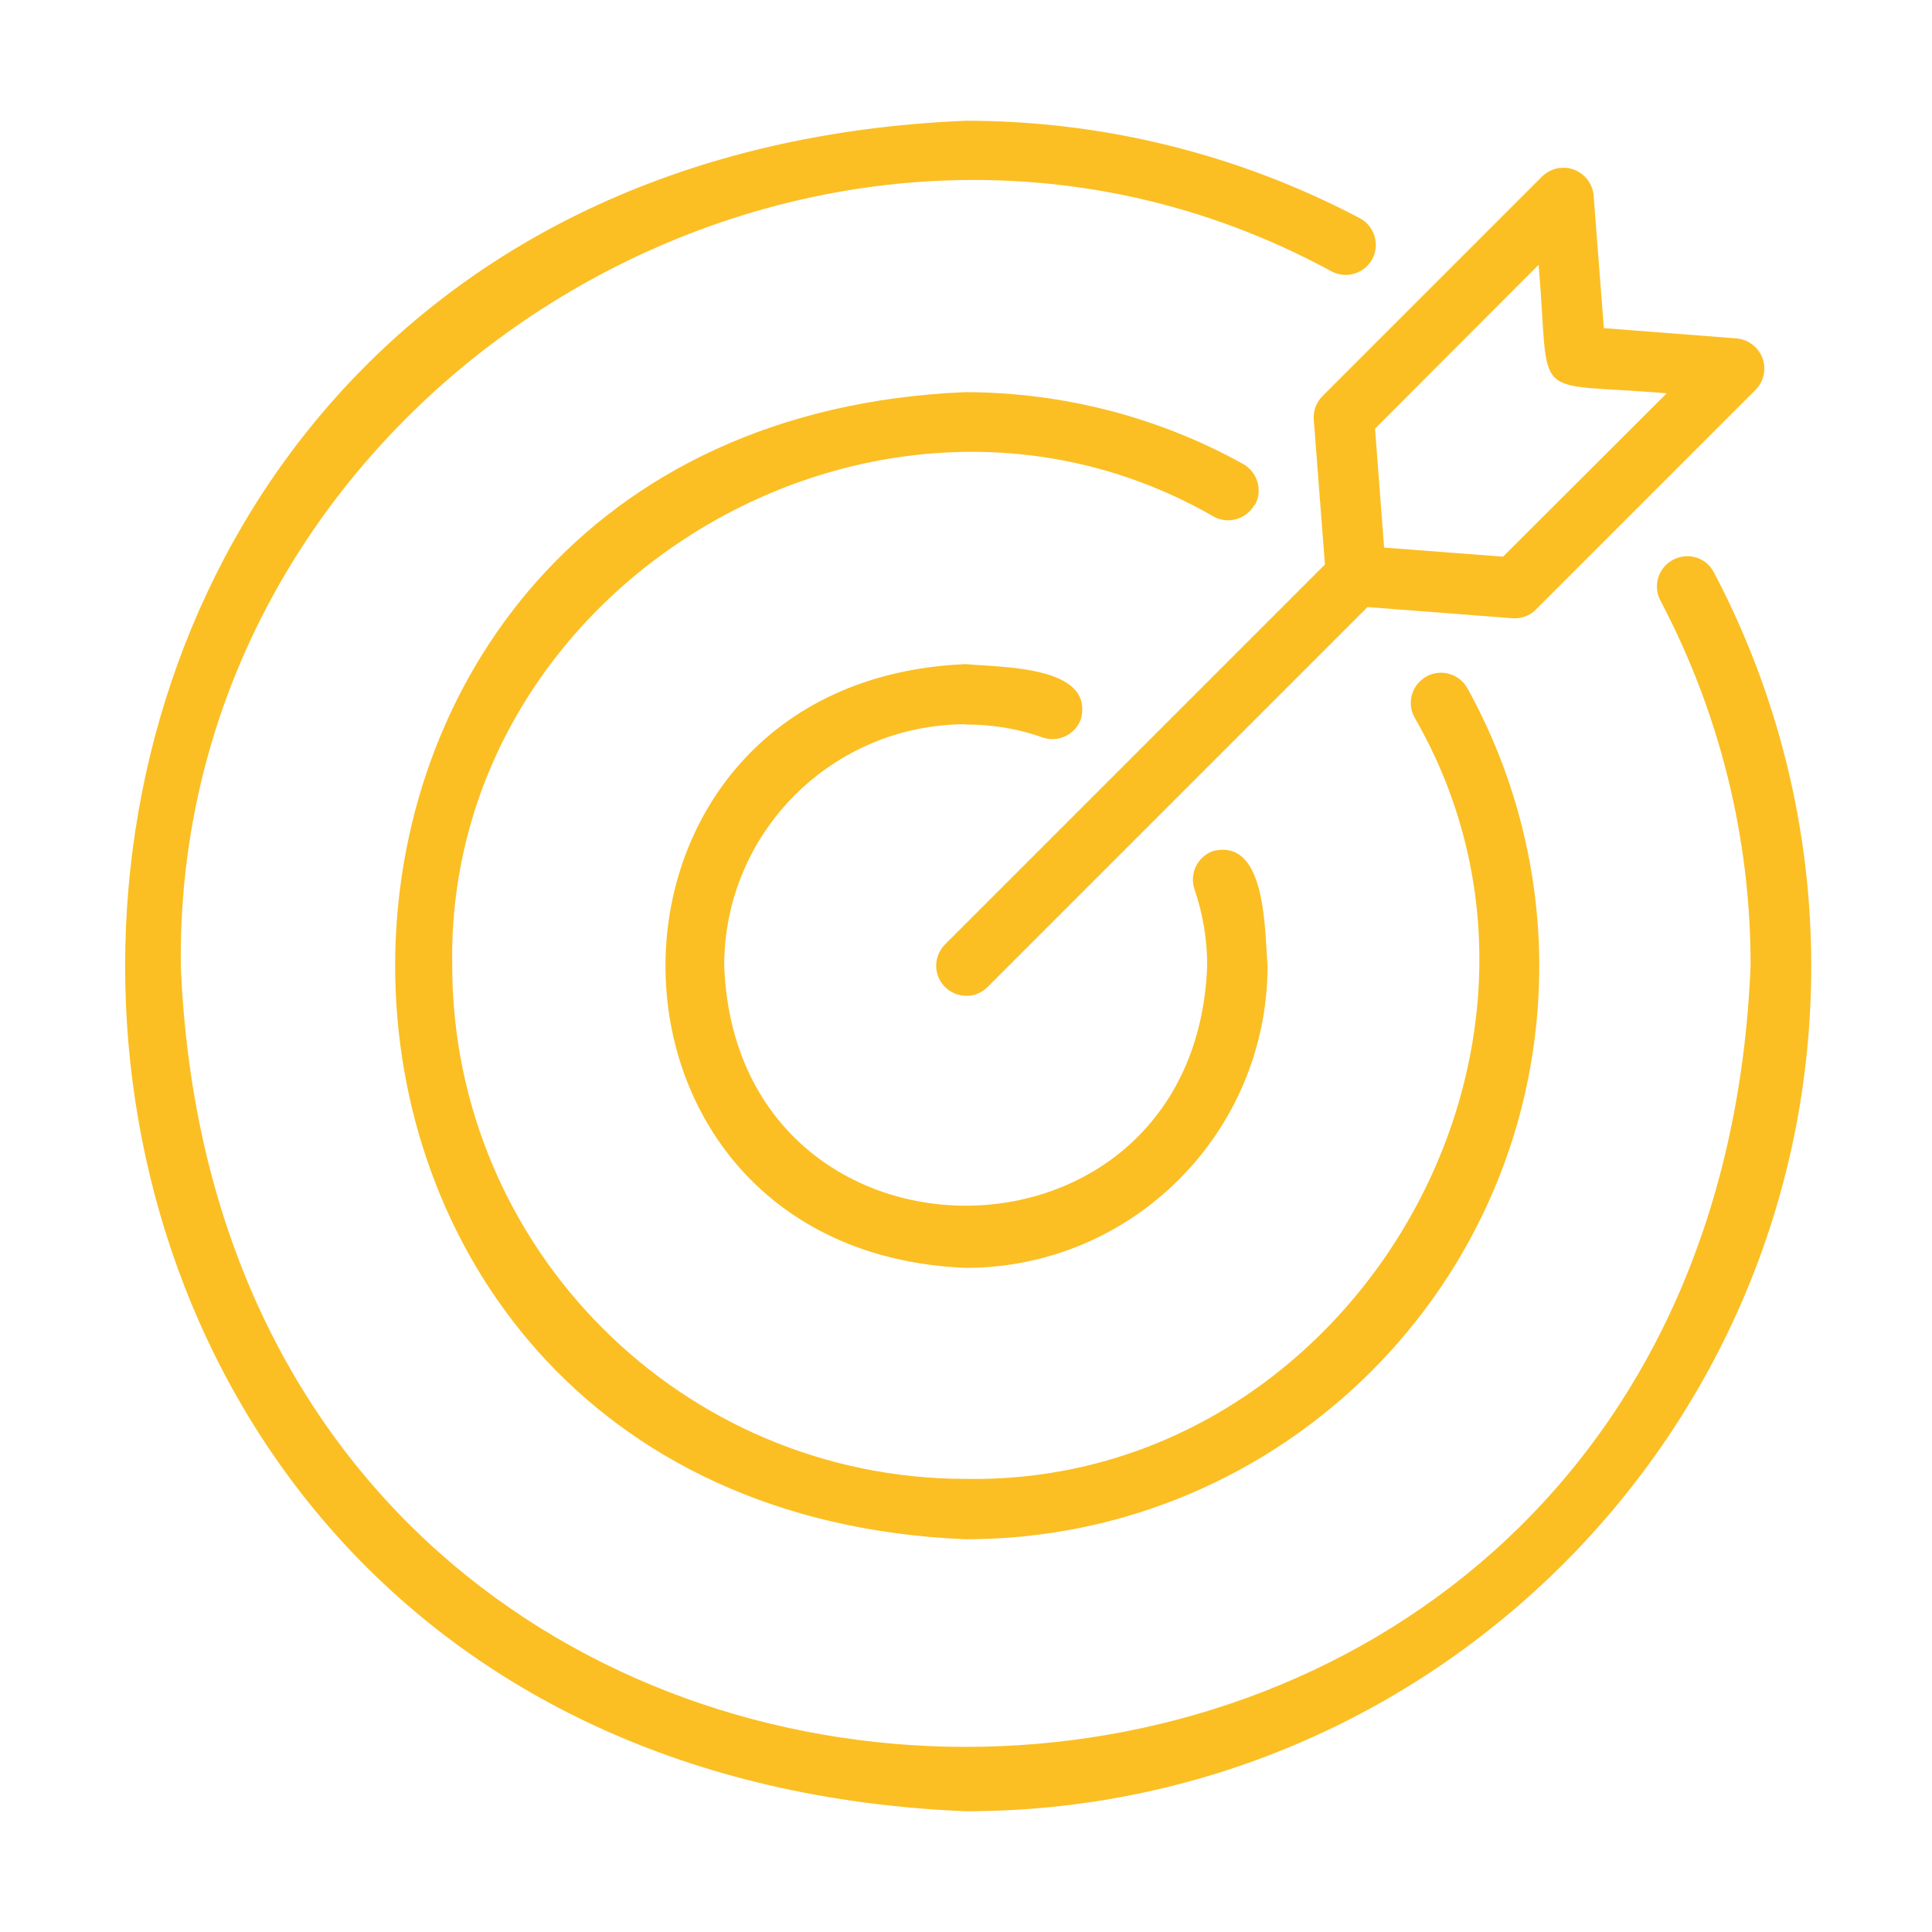 <?xml version="1.0" encoding="UTF-8"?>
<svg id="Line" xmlns="http://www.w3.org/2000/svg" version="1.1" viewBox="0 0 64 64">
  <!-- Generator: Adobe Illustrator 29.7.1, SVG Export Plug-In . SVG Version: 2.1.1 Build 8)  -->
  <defs>
    <style>
      .st0 {
        fill: #fbbf24;
      }
    </style>
  </defs>
  <path class="st0" d="M32,60c15.46,0,28-12.54,28-28,0-4.55-1.11-9.03-3.23-13.05-.26-.49-.87-.67-1.36-.4-.48.26-.66.86-.41,1.34,1.97,3.73,3,7.89,2.99,12.11-1.42,34.49-50.58,34.49-52,0C5.76,12.72,27.2-.21,44.11,8.99c.49.26,1.09.07,1.35-.41s.07-1.09-.41-1.35c-4.02-2.12-8.5-3.23-13.05-3.23-37.14,1.53-37.14,54.47,0,56Z"/>
  <path class="st0" d="M32,24c.87,0,1.73.14,2.54.43.52.18,1.09-.1,1.27-.62.44-1.77-2.68-1.7-3.82-1.81-13.26.55-13.26,19.45,0,20,5.52,0,9.99-4.48,10-10-.1-1.16-.03-4.24-1.8-3.81-.52.18-.8.75-.62,1.27,0,0,0,0,0,0,.28.82.42,1.67.42,2.53-.4,10.6-15.6,10.6-16,0,0-4.42,3.58-7.99,8-8Z"/>
  <path class="st0" d="M41.57,16.73c.27-.48.09-1.09-.39-1.36,0,0,0,0,0,0-2.81-1.56-5.97-2.37-9.19-2.38-25.2,1.04-25.2,36.96,0,38,10.49,0,18.99-8.49,19-18.98,0-3.22-.82-6.39-2.38-9.21-.27-.48-.87-.66-1.36-.39-.48.27-.66.87-.39,1.36,0,0,0,0,0,0,6.34,10.99-2.18,25.44-14.88,25.22-9.38-.01-16.99-7.62-17-17-.22-12.7,14.22-21.21,25.22-14.88.48.27,1.09.09,1.36-.39,0,0,0,0,0,0Z"/>
  <path class="st0" d="M43.52,13.9l.37,4.8-12.6,12.6c-.38.4-.37,1.03.03,1.41.39.37,1,.37,1.38,0l12.6-12.6,4.8.37c.29.02.58-.08.78-.29l7.28-7.28c.39-.4.38-1.04-.02-1.42-.17-.16-.38-.26-.61-.28l-4.4-.34-.34-4.4c-.05-.55-.54-.96-1.09-.91-.23.02-.44.12-.61.28l-7.28,7.28c-.21.21-.31.49-.29.78ZM50.97,8.79c.4,4.66-.39,3.84,4.24,4.24l-5.42,5.41-3.94-.3-.3-3.94,5.41-5.42Z"/>
</svg>